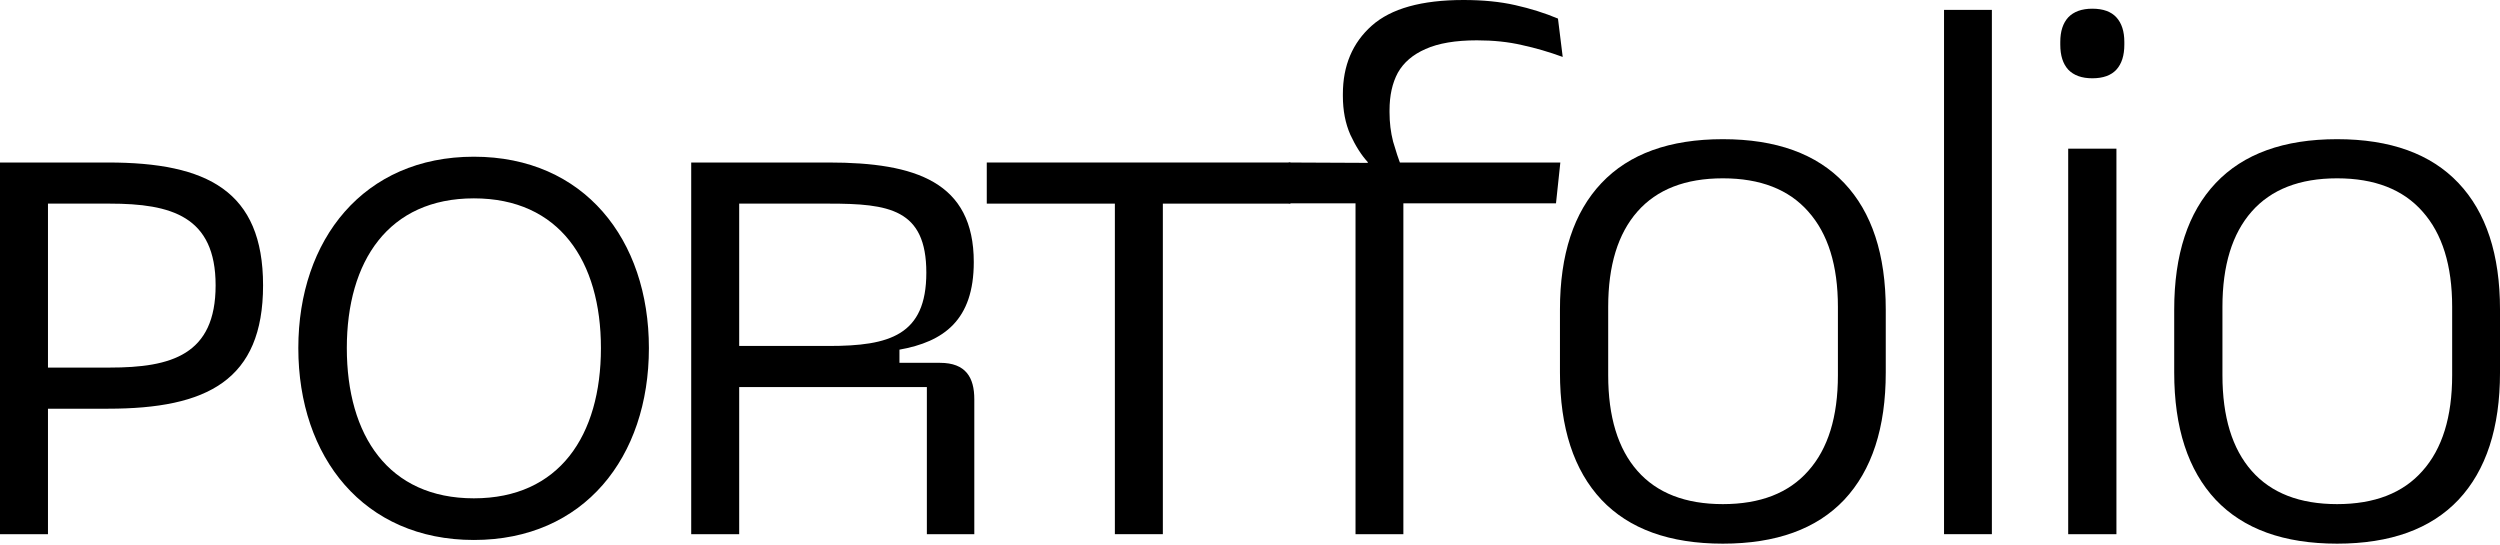 <svg width="353" height="77" viewBox="0 0 353 77" fill="none" xmlns="http://www.w3.org/2000/svg">
<path d="M139.332 22.946H182.208V28.752H164.194V75.425H157.42V28.752H139.332V22.946Z" fill="black"/>
<path d="M97.599 75.425V22.946H117.027C129.31 22.946 137.498 25.7 137.498 37.015C137.498 45.203 133.255 48.255 127.002 49.371V51.232H132.734C136.381 51.232 137.572 53.317 137.572 56.369V75.425H130.873V54.657H104.373V75.425H97.599ZM104.373 48.85H117.027C125.588 48.85 130.798 47.362 130.798 38.503C130.798 29.496 125.513 28.752 117.027 28.752H104.373V48.85Z" fill="black"/>
<path d="M42.123 49.148C42.123 33.814 51.353 22.127 66.911 22.127C82.469 22.127 91.625 33.814 91.625 49.148C91.625 64.557 82.469 76.244 66.911 76.244C51.353 76.244 42.123 64.557 42.123 49.148ZM48.971 49.148C48.971 61.505 54.852 70.363 66.911 70.363C78.97 70.363 84.851 61.505 84.851 49.148C84.851 36.866 78.97 28.008 66.911 28.008C54.852 28.008 48.971 36.866 48.971 49.148Z" fill="black"/>
<path d="M0 75.425V22.946H15.26C29.254 22.946 37.145 26.965 37.145 40.29C37.145 53.689 29.254 57.709 15.26 57.709H6.774V75.425H0ZM6.774 51.902H15.483C24.193 51.902 30.445 50.116 30.445 40.29C30.445 30.538 24.193 28.752 15.483 28.752H6.774V51.902Z" fill="black"/>
<path d="M329.999 76.765C322.481 76.765 316.768 74.699 312.86 70.568C308.952 66.399 306.998 60.407 306.998 52.591V43.714C306.998 35.935 308.952 29.98 312.86 25.849C316.768 21.718 322.481 19.652 329.999 19.652C337.517 19.652 343.231 21.718 347.139 25.849C351.047 29.98 353.001 35.935 353.001 43.714V52.591C353.001 60.407 351.047 66.399 347.139 70.568C343.231 74.699 337.517 76.765 329.999 76.765ZM329.999 71.182C335.284 71.182 339.304 69.619 342.058 66.492C344.85 63.366 346.245 58.862 346.245 52.982V43.323C346.245 37.48 344.85 32.995 342.058 29.869C339.304 26.742 335.284 25.179 329.999 25.179C324.714 25.179 320.694 26.742 317.94 29.869C315.186 32.995 313.809 37.48 313.809 43.323V52.982C313.809 58.862 315.186 63.366 317.94 66.492C320.694 69.619 324.714 71.182 329.999 71.182Z" fill="black"/>
<path d="M292.029 75.425V20.992H298.84V75.425H292.029ZM295.434 11.054C293.945 11.054 292.81 10.645 292.029 9.826C291.284 9.007 290.912 7.835 290.912 6.309V5.918C290.912 4.429 291.284 3.275 292.029 2.457C292.81 1.638 293.945 1.228 295.434 1.228C296.96 1.228 298.095 1.638 298.84 2.457C299.584 3.275 299.956 4.429 299.956 5.918V6.309C299.956 7.835 299.584 9.007 298.84 9.826C298.095 10.645 296.96 11.054 295.434 11.054Z" fill="black"/>
<path d="M274.498 75.425V1.396H281.253V75.425H274.498Z" fill="black"/>
<path d="M243.267 76.765C235.749 76.765 230.036 74.699 226.128 70.568C222.22 66.399 220.266 60.407 220.266 52.591V43.714C220.266 35.935 222.22 29.98 226.128 25.849C230.036 21.718 235.749 19.652 243.267 19.652C250.785 19.652 256.499 21.718 260.407 25.849C264.315 29.98 266.269 35.935 266.269 43.714V52.591C266.269 60.407 264.315 66.399 260.407 70.568C256.499 74.699 250.785 76.765 243.267 76.765ZM243.267 71.182C248.552 71.182 252.572 69.619 255.326 66.492C258.118 63.366 259.513 58.862 259.513 52.982V43.323C259.513 37.48 258.118 32.995 255.326 29.869C252.572 26.742 248.552 25.179 243.267 25.179C237.982 25.179 233.962 26.742 231.208 29.869C228.454 32.995 227.077 37.48 227.077 43.323V52.982C227.077 58.862 228.454 63.366 231.208 66.492C233.962 69.619 237.982 71.182 243.267 71.182Z" fill="black"/>
<path d="M206.642 0C209.396 0 211.834 0.242 213.955 0.726C216.114 1.21 218.124 1.842 219.985 2.624L220.655 8.039C218.719 7.332 216.803 6.774 214.904 6.364C213.006 5.918 210.885 5.695 208.54 5.695C205.525 5.695 203.106 6.104 201.282 6.923C199.496 7.704 198.193 8.821 197.374 10.273C196.593 11.724 196.202 13.492 196.202 15.576V15.855C196.202 17.307 196.369 18.684 196.704 19.987C197.076 21.289 197.467 22.462 197.877 23.504L193.131 23.783V22.89C192.238 21.922 191.419 20.638 190.675 19.038C189.967 17.437 189.614 15.614 189.614 13.566V13.287C189.614 9.268 190.972 6.048 193.689 3.629C196.406 1.21 200.724 0 206.642 0ZM191.4 75.425V25.235H198.156V75.425H191.4ZM181.965 28.715L181.965 22.946L194.024 23.002L196.704 22.946H220.32L219.706 28.715H181.965Z" fill="black"/>
</svg>
